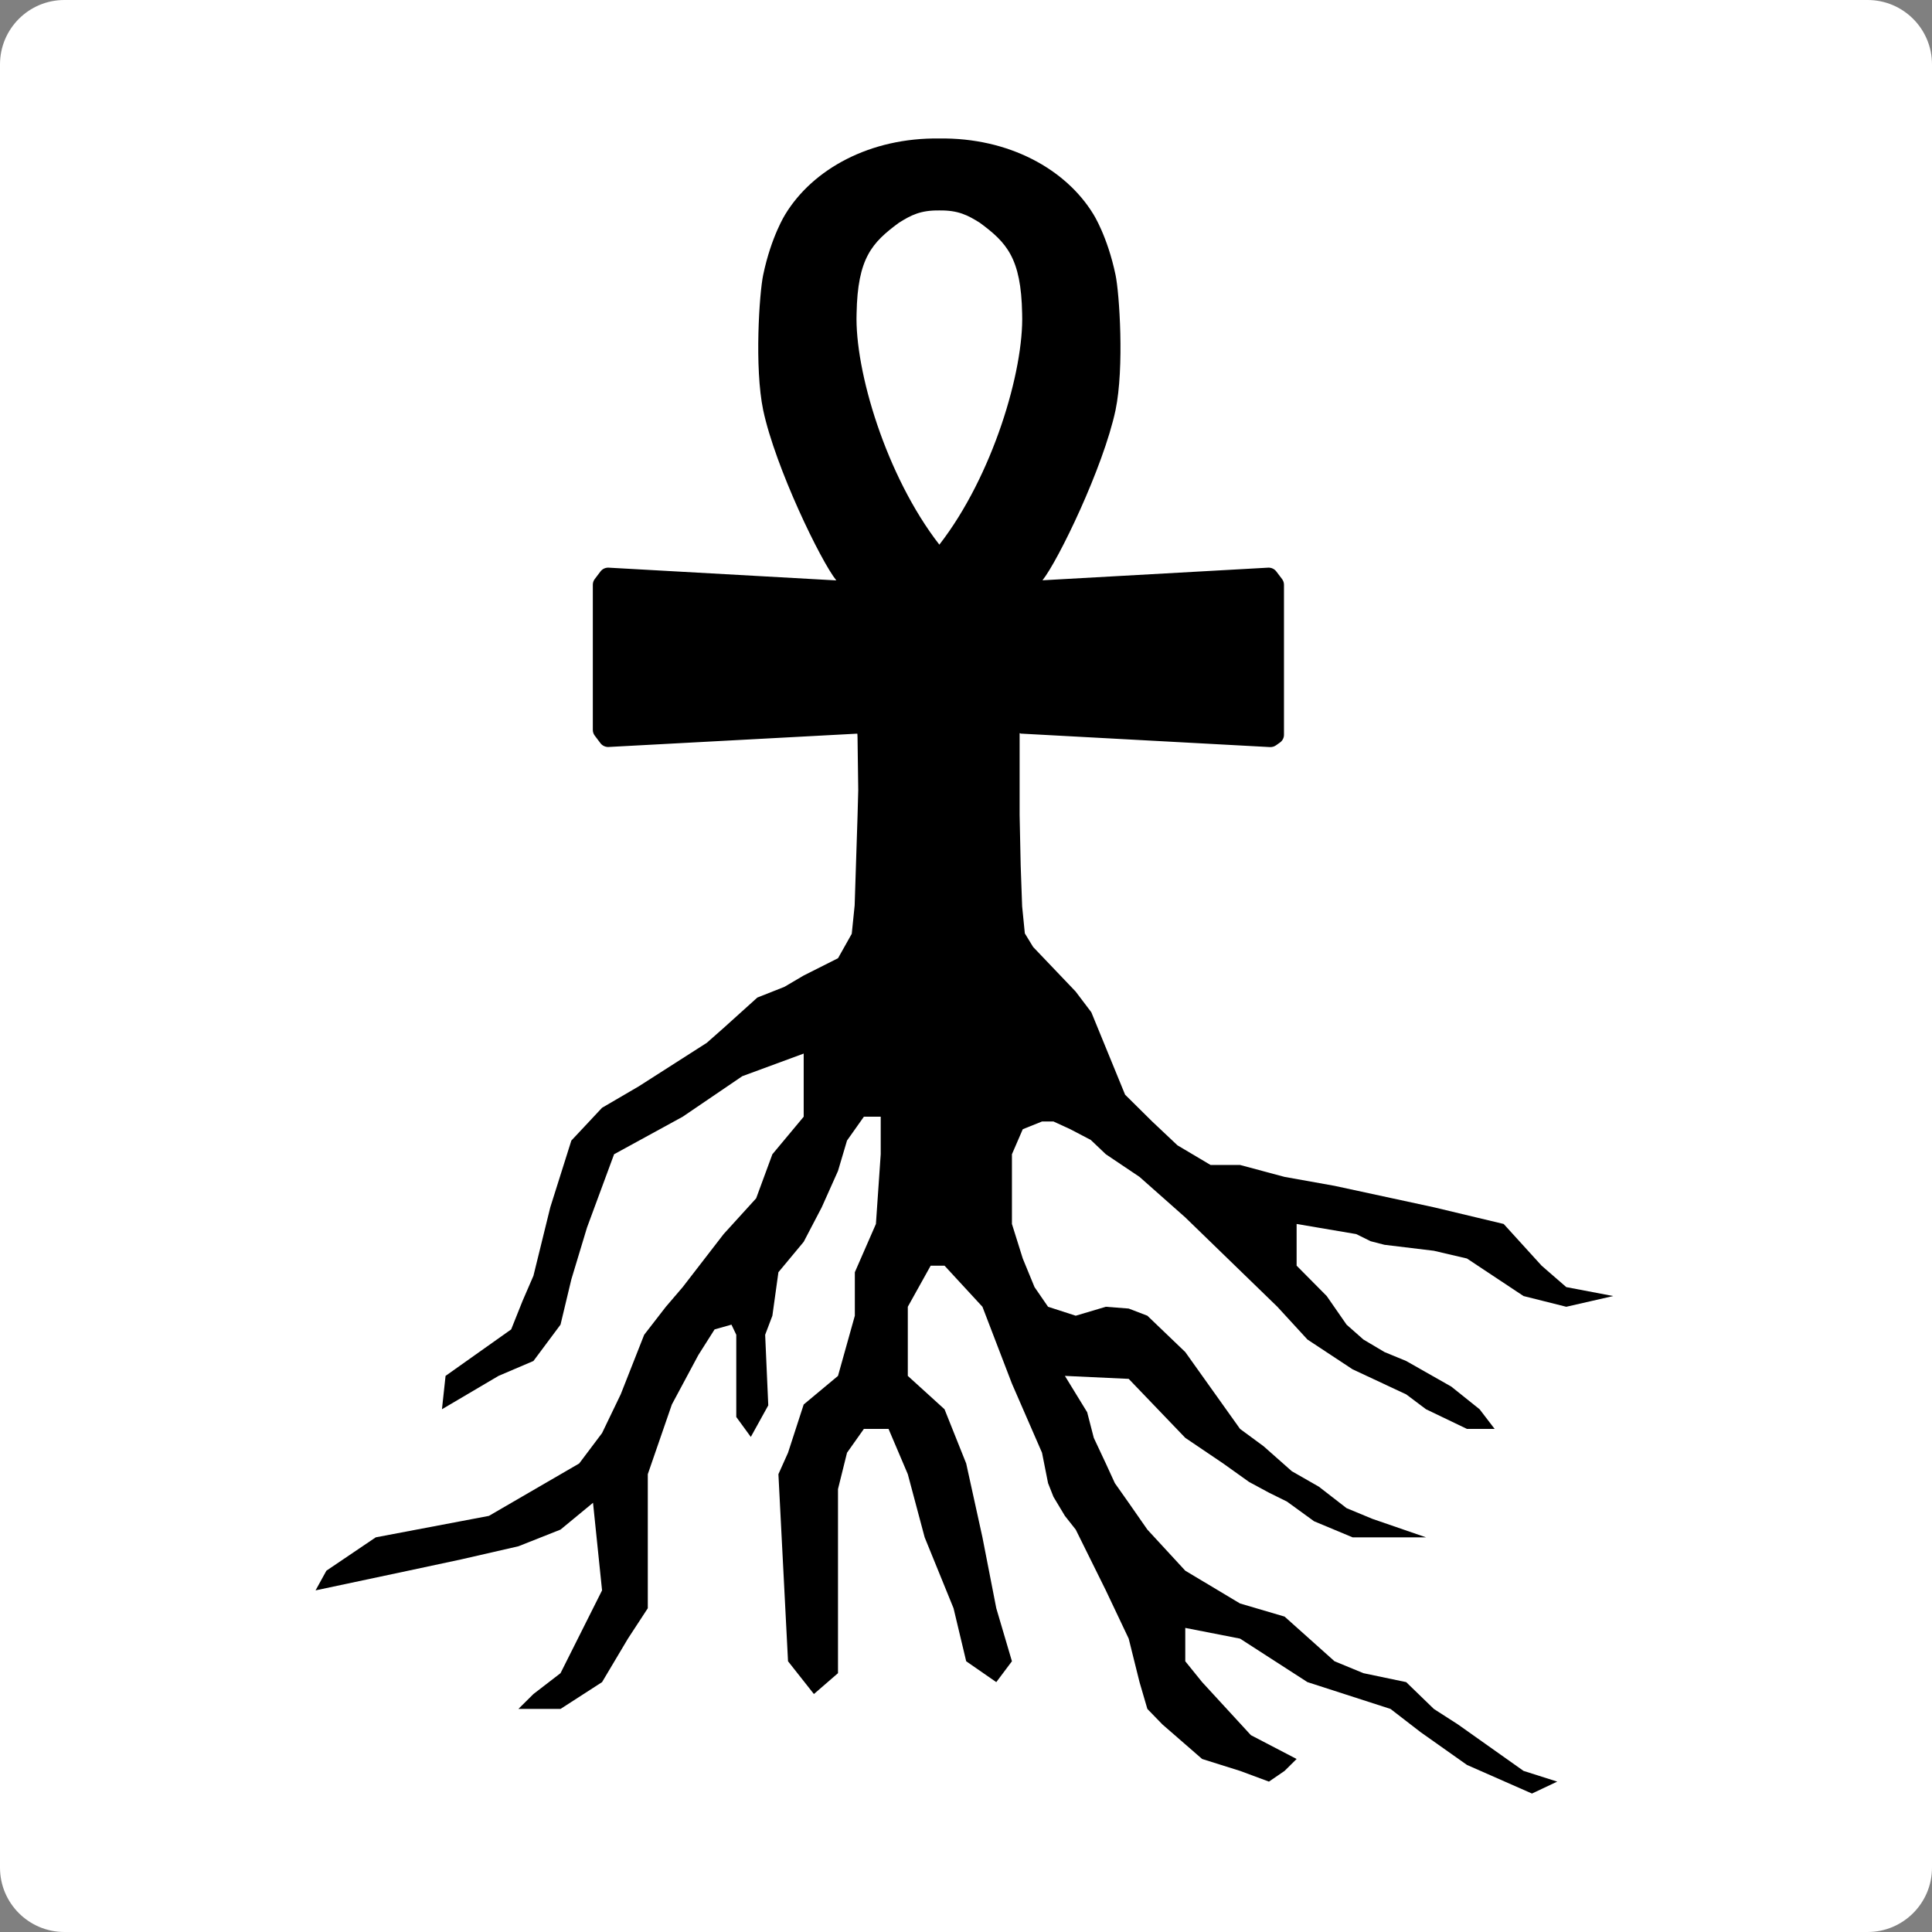 <svg xmlns="http://www.w3.org/2000/svg" fill="none" viewBox="0 0 600 600" height="600" width="600">
<rect x="0" y="0" width="600" height="600" fill="#808080" stroke="none"/>
<path fill="white" d="M0 20C0 8.954 8.954 0 20 0H580C591.046 0 600 8.954 600 20V580C600 591.046 591.046 600 580 600H20C8.954 600 0 591.046 0 580V20Z"></path>
<g clip-path="url(#clip0_87_3)">
<path fill="black" d="M291.724 43.007C270.201 42.711 252.466 52.488 243.898 66.526C243.898 66.526 239.534 73.343 237.02 85.348C235.823 90.931 234.254 114.129 237.02 127.395C240.82 145.223 254.919 174.302 259.728 180.249L189.048 176.294C188.045 176.238 187.083 176.679 186.483 177.474L184.698 179.831C184.312 180.34 184.106 180.956 184.106 181.587V200.314V207.963V226.692C184.106 227.319 184.312 227.933 184.694 228.441L186.472 230.801C187.074 231.593 188.036 232.039 189.039 231.981L266.428 227.83C266.056 227.851 266.315 227.368 266.315 229.004L266.617 251.474L283.946 225.413L266.617 242.358L266.315 253.535L265.421 281.176L264.52 289.997L260.275 297.551L260.247 297.587L249.593 302.953L243.61 306.472L235.197 309.801L224.731 319.239L219.495 323.862L198.377 337.37L186.975 344.032L177.439 354.206L170.898 374.932L165.663 396.208L162.298 403.978L158.749 412.858L138.374 427.296L137.253 437.656L154.823 427.296L165.663 422.668L174.074 411.382L177.439 397.318L182.301 381.223L190.712 358.462L212.02 346.806L230.523 334.222L249.593 327.194V346.806L239.871 358.462L234.825 372.156L224.731 383.257L212.02 399.722L206.789 405.83L200.054 414.526L192.767 433.028L186.975 445.055L179.872 454.494L151.833 470.773L116.693 477.435L101.363 487.795L98 493.905L126.788 487.795L143.237 484.281L160.99 480.212L174.074 475.03L184.168 466.703L186.975 493.905L174.074 519.621L165.663 526.097L160.99 530.725H174.074L186.975 522.398L195.014 508.889L201.179 499.456V457.821L208.654 436.176L216.882 420.815L221.924 412.858L227.16 411.382L228.658 414.526V440.062L233.173 446.249L238.594 436.446L237.627 414.526L239.871 408.607L241.744 395.099L249.593 385.66L255.201 374.932L260.247 363.645L263.049 354.206L268.285 346.806H273.515V358.462L272.023 380.114L265.478 395.099V408.607L260.247 427.296L249.593 436.176L244.729 451.161L241.744 457.821L244.729 515.921L252.767 526.097L260.247 519.621V462.449L263.049 451.161L268.285 443.761H275.946L281.927 457.821L287.163 477.435L296.133 499.456L300.06 515.921L309.406 522.398L314.265 515.921L309.406 499.456L305.107 477.435L300.06 454.494L293.33 437.656L281.927 427.296V405.83L289.031 393.065H293.33L305.107 405.83L314.265 429.7L323.61 451.161L325.483 460.599L327.164 464.854L330.714 470.773L334.079 475.03L343.424 493.905L350.528 508.889L353.891 522.398L356.326 530.725L360.994 535.534L373.333 546.267L385.108 549.967L394.082 553.295L398.939 549.967L402.677 546.267L388.472 538.867L373.333 522.398L368.097 515.921V505.561L385.108 508.889L406.043 522.398L431.838 530.725L441.185 537.939L455.579 548.113L475.766 557L483.614 553.295L473.146 549.967L452.773 535.534L445.296 530.725L436.701 522.398L423.426 519.621L414.452 515.921L398.939 502.047L385.108 497.976L368.097 487.795L356.326 475.03L350.528 466.703L346.226 460.599L343.424 454.494L339.687 446.537L337.631 438.581L330.714 427.296L350.528 428.219L368.097 446.537L379.873 454.494L387.909 460.231L394.082 463.559L399.692 466.336L408.096 472.439L420.062 477.435H442.867L426.228 471.701L418.19 468.368L409.595 461.708L401.183 456.898L392.4 449.127L385.108 443.761L368.097 419.891L356.326 408.607L350.528 406.382L343.424 405.83L334.079 408.607L325.483 405.83L321.281 399.722L317.629 390.842L314.265 380.114V358.462L317.629 350.693L323.61 348.288H327.164L332.395 350.693L338.753 354.021L343.424 358.462L353.891 365.496L368.097 378.076L396.7 405.83L406.043 416.006L420.062 425.257L436.701 433.028L442.867 437.656L455.579 443.761H464.175L459.5 437.656L450.716 430.623L436.701 422.668L429.97 419.891L423.426 416.006L418.19 411.382L412.024 402.498L402.677 393.065V380.114L421.183 383.257L425.671 385.475L429.97 386.584L445.296 388.437L455.579 390.842L473.146 402.498L486.421 405.83L501 402.498L486.421 399.722L478.757 393.065L466.982 380.114L445.296 374.932L414.452 368.272L398.939 365.496L385.108 361.791H375.949L365.668 355.688L357.818 348.288L349.407 339.96L338.918 314.362L334.033 307.912L320.856 294.099L318.272 289.872L317.435 281.472L316.981 268.737L316.652 253.098L314.805 228.625L303.929 273.517L316.652 253.098V246.334V239.994V227.698C317.376 227.825 316.711 227.812 316.963 227.825L394.369 232.013C395.052 232.052 395.727 231.858 396.281 231.464L397.504 230.599C398.287 230.045 398.751 229.156 398.751 228.21V207.963V181.587C398.751 180.956 398.539 180.34 398.157 179.831L396.372 177.474C395.773 176.679 394.805 176.238 393.806 176.294L323.749 180.214L323.751 180.213C328.591 174.188 342.641 145.188 346.434 127.395C349.2 114.129 347.63 90.931 346.434 85.348C343.92 73.343 339.557 66.526 339.557 66.526C330.987 52.488 313.251 42.711 291.724 43.007ZM291.724 65.351C297.593 65.276 300.532 66.826 304.283 69.173C312.655 75.348 317.124 80.136 317.435 97.402C318.033 115.044 308.29 147.829 291.724 169.148C275.162 147.829 265.421 115.044 266.019 97.402C266.329 80.136 270.799 75.348 279.169 69.173C282.921 66.826 285.858 65.276 291.724 65.351Z"></path>
</g>
<defs>
<clipPath id="clip0_87_3">
<rect transform="translate(98 43)" fill="white" height="514" width="403"></rect>
</clipPath>
</defs>
</svg>
